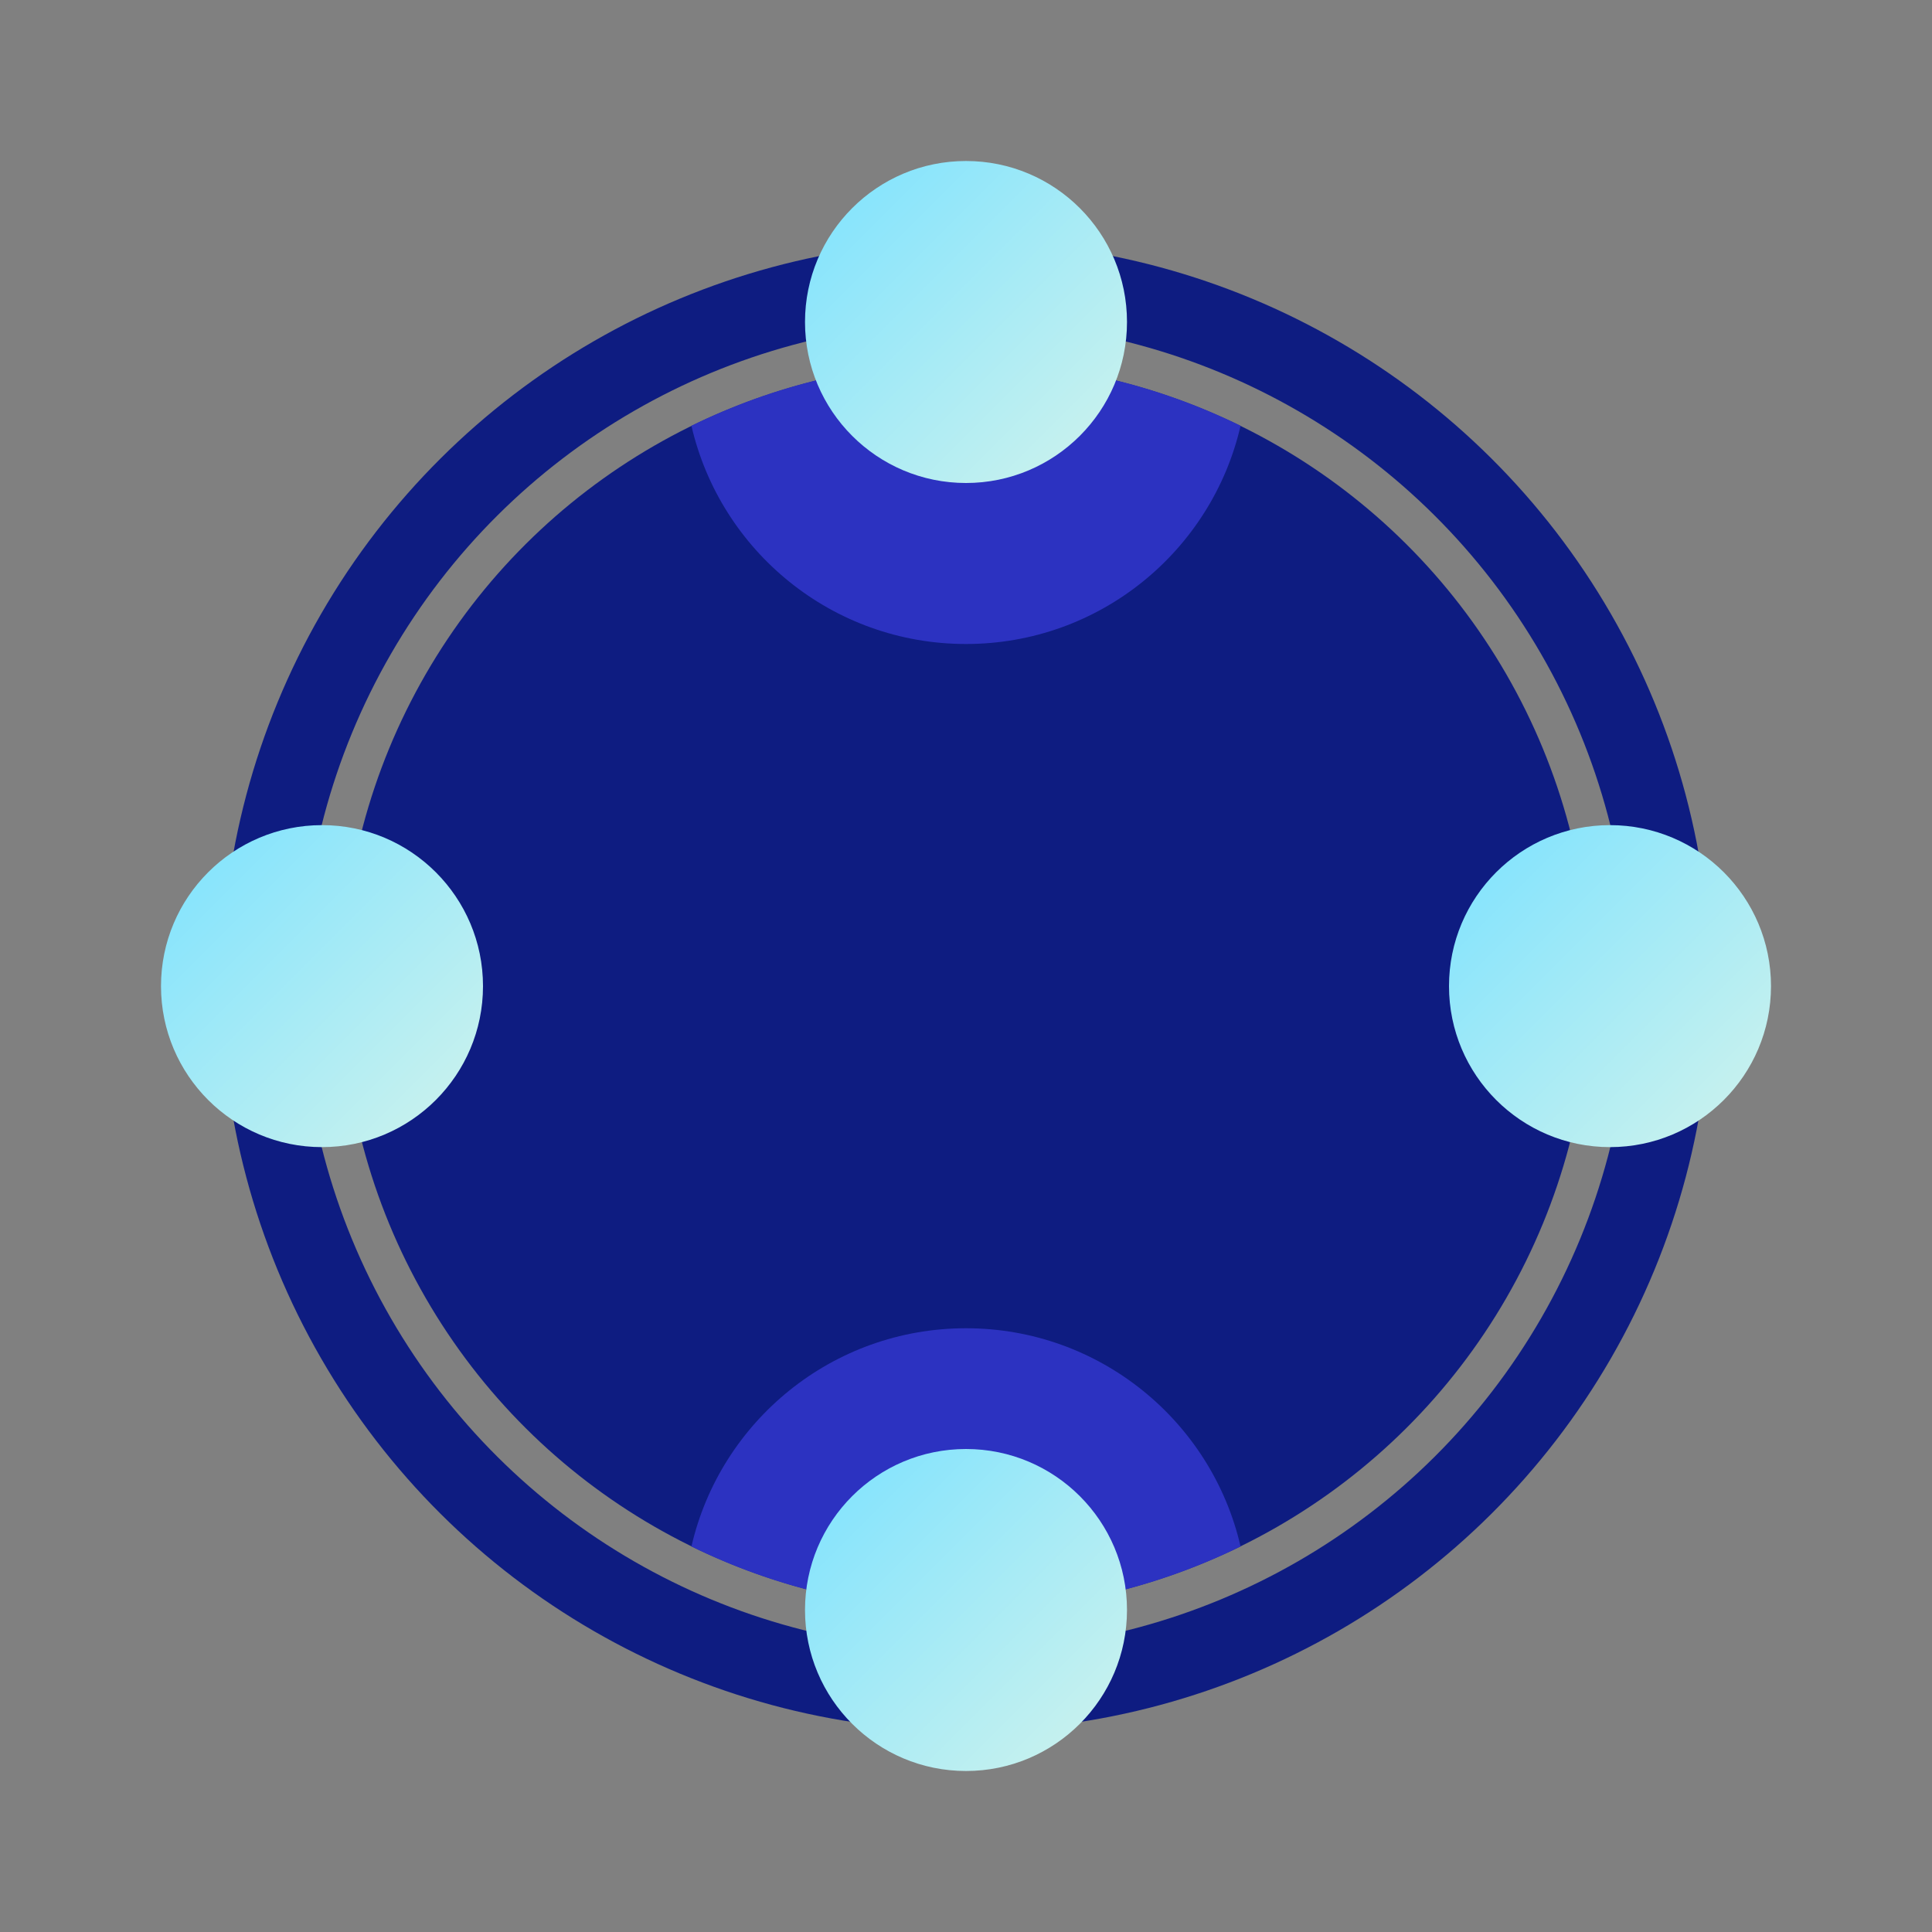 <svg width="96" height="96" viewBox="0 0 96 96" fill="none" xmlns="http://www.w3.org/2000/svg">
<rect x="0" y="0" width="96" height="96" fill="#808080" stroke="none"/>
<circle cx="48" cy="49" r="35" transform="rotate(90 48 49)" stroke="#0E1C81" stroke-width="4"/>
<ellipse cx="48" cy="49" rx="31" ry="31" transform="rotate(90 48 49)" fill="#0E1C81"/>
<path fill-rule="evenodd" clip-rule="evenodd" d="M61.643 21.156C57.526 19.135 52.895 18 48 18C43.104 18 38.474 19.135 34.357 21.156C35.788 27.368 41.353 32 48 32C54.647 32 60.212 27.368 61.643 21.156Z" fill="#2C32C1"/>
<ellipse cx="48" cy="16" rx="8" ry="8" transform="rotate(90 48 16)" fill="url(#paint0_linear_1676_20247)"/>
<ellipse cx="16" cy="49" rx="8" ry="8" transform="rotate(90 16 49)" fill="url(#paint1_linear_1676_20247)"/>
<ellipse cx="80" cy="49" rx="8" ry="8" transform="rotate(90 80 49)" fill="url(#paint2_linear_1676_20247)"/>
<path fill-rule="evenodd" clip-rule="evenodd" d="M34.357 76.844C38.474 78.865 43.104 80 48 80C52.895 80 57.526 78.865 61.643 76.844C60.212 70.632 54.647 66 48 66C41.353 66 35.788 70.632 34.357 76.844Z" fill="#2C32C1"/>
<ellipse cx="48" cy="80" rx="8" ry="8" transform="rotate(90 48 80)" fill="url(#paint3_linear_1676_20247)"/>
<defs>
<linearGradient id="paint0_linear_1676_20247" x1="40" y1="24" x2="56" y2="8" gradientUnits="userSpaceOnUse">
<stop stop-color="#7CE2FF"/>
<stop offset="1" stop-color="#D1F3EC"/>
</linearGradient>
<linearGradient id="paint1_linear_1676_20247" x1="8" y1="57" x2="24" y2="41" gradientUnits="userSpaceOnUse">
<stop stop-color="#7CE2FF"/>
<stop offset="1" stop-color="#D1F3EC"/>
</linearGradient>
<linearGradient id="paint2_linear_1676_20247" x1="72" y1="57" x2="88" y2="41" gradientUnits="userSpaceOnUse">
<stop stop-color="#7CE2FF"/>
<stop offset="1" stop-color="#D1F3EC"/>
</linearGradient>
<linearGradient id="paint3_linear_1676_20247" x1="40" y1="88" x2="56" y2="72" gradientUnits="userSpaceOnUse">
<stop stop-color="#7CE2FF"/>
<stop offset="1" stop-color="#D1F3EC"/>
</linearGradient>
</defs>
</svg>
